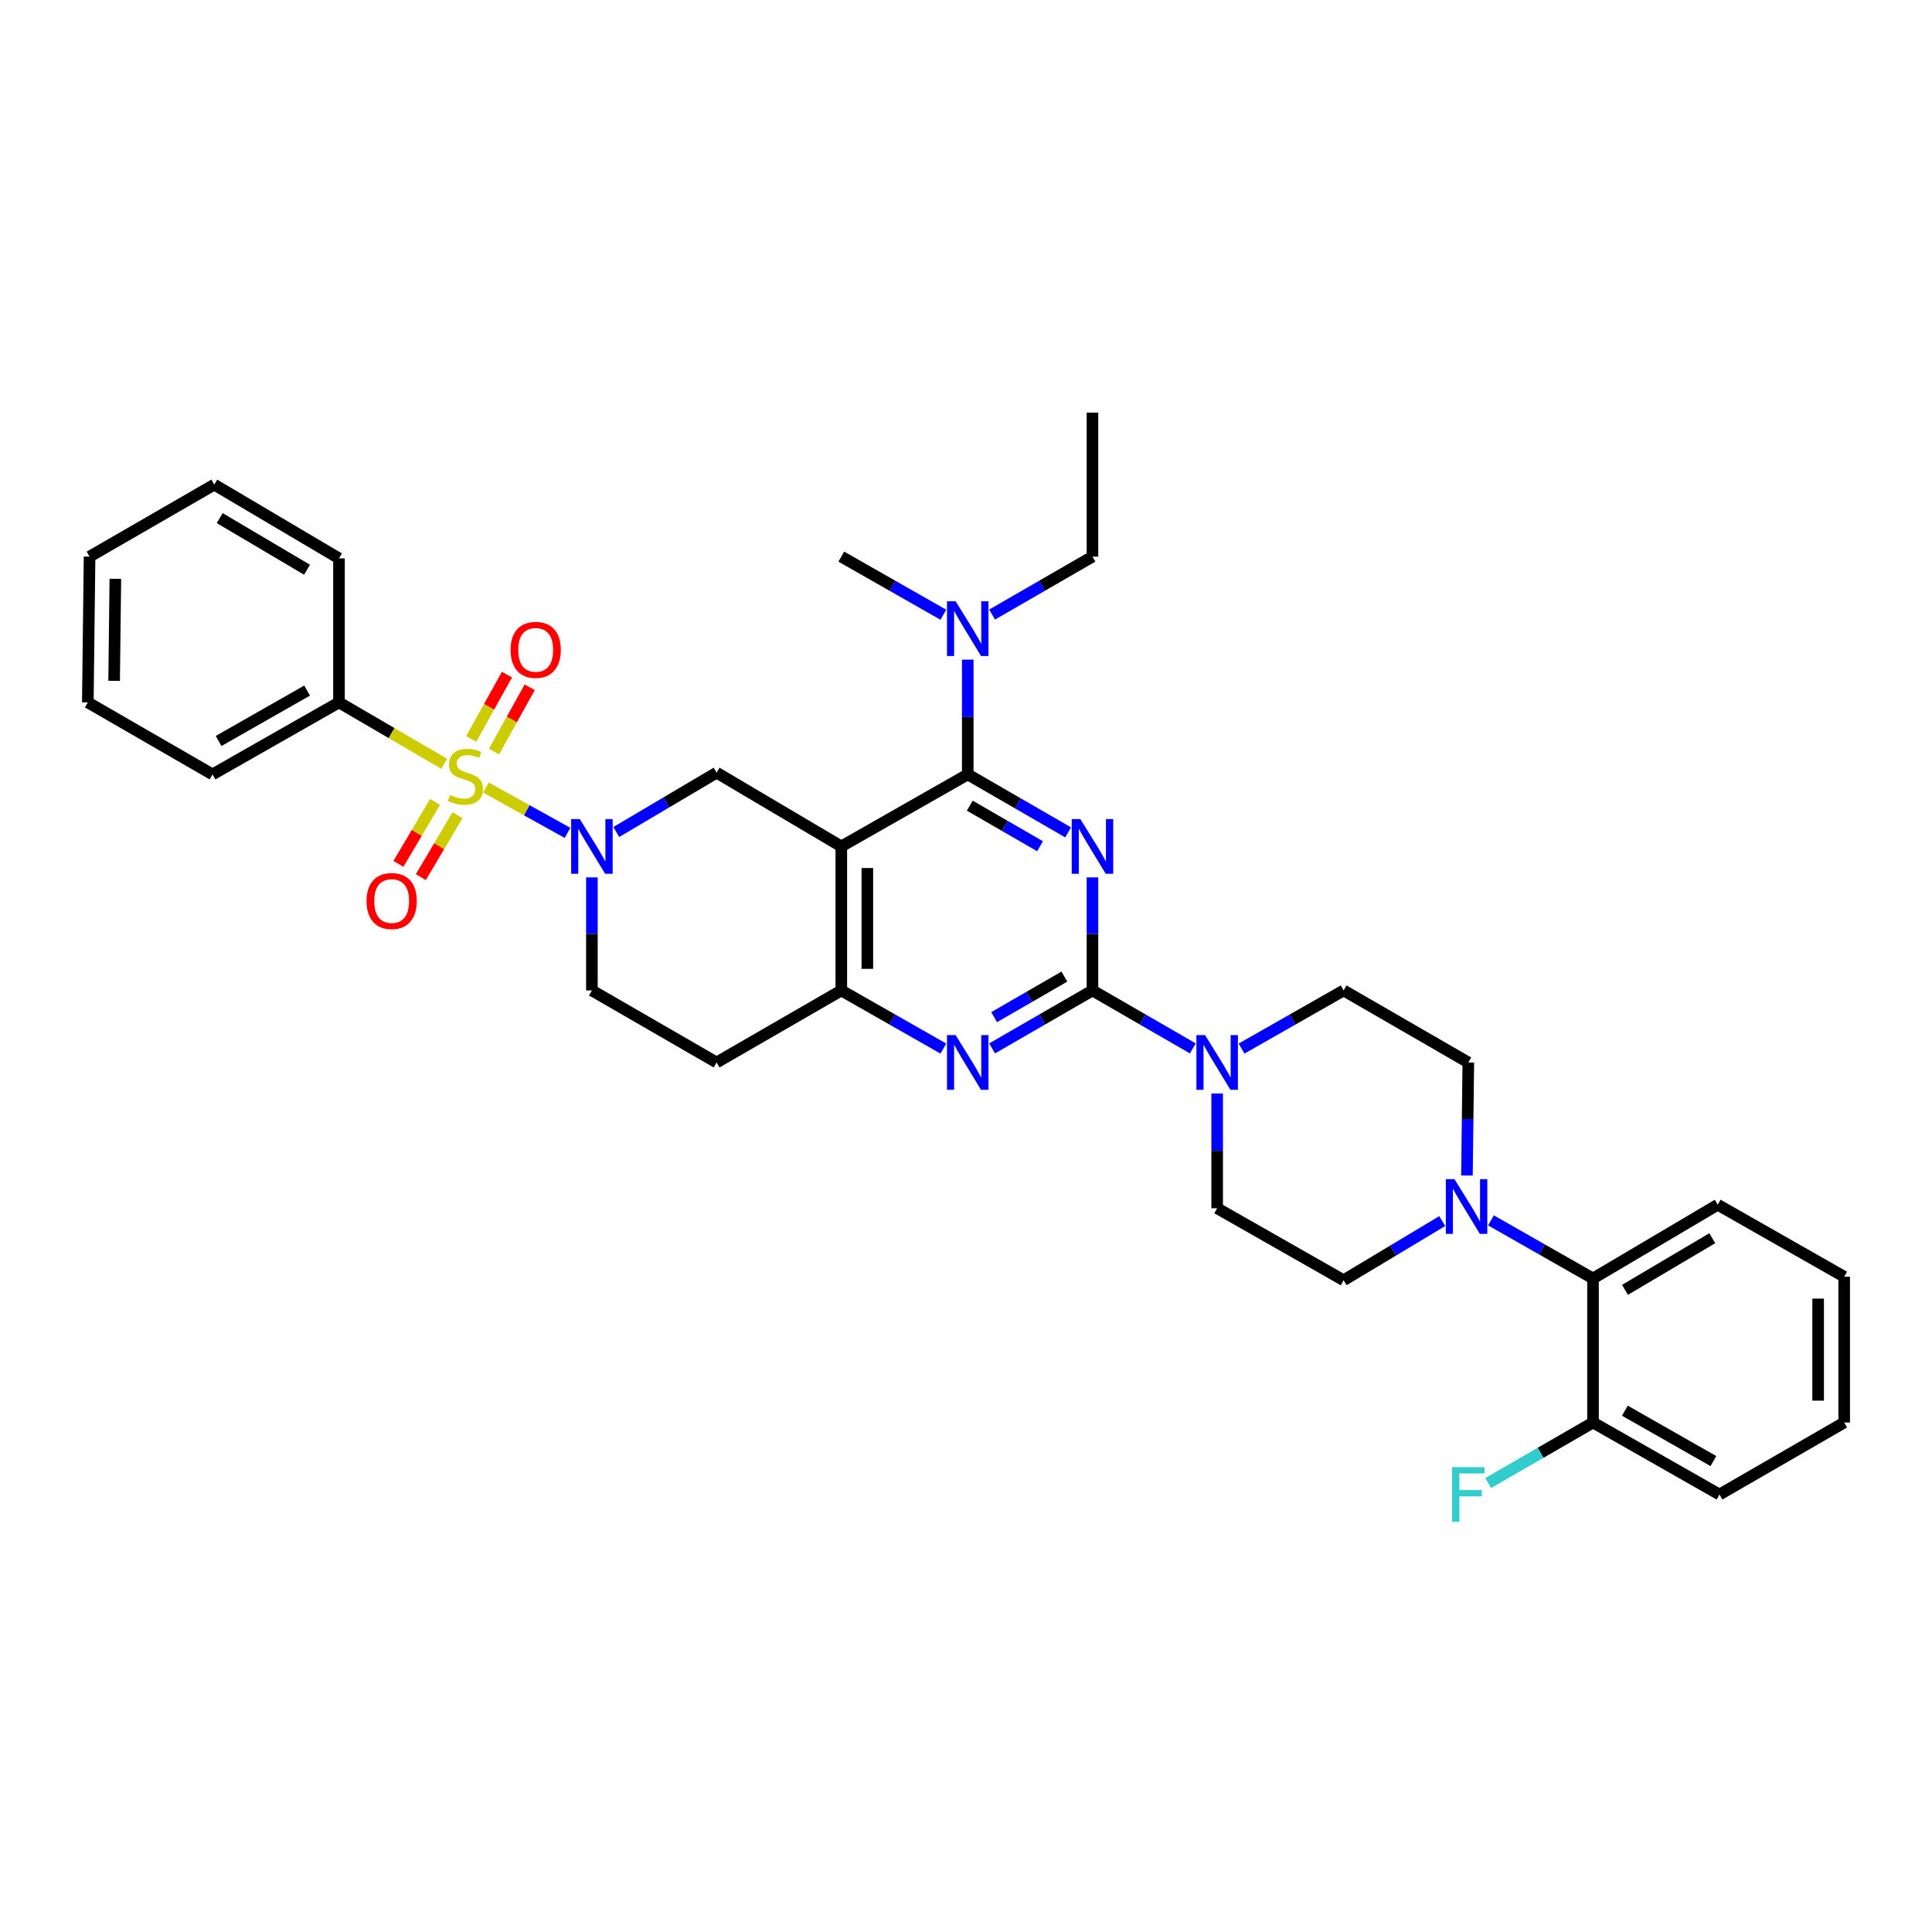 <?xml version='1.0' encoding='iso-8859-1'?>
<svg version='1.1' baseProfile='full'
              xmlns='http://www.w3.org/2000/svg'
                      xmlns:rdkit='http://www.rdkit.org/xml'
                      xmlns:xlink='http://www.w3.org/1999/xlink'
                  xml:space='preserve'
width='1000px' height='1000px' viewBox='0 0 1000 1000'>
<!-- END OF HEADER -->
<rect style='opacity:1.0;fill:#FFFFFF;stroke:none' width='1000' height='1000' x='0' y='0'> </rect>
<path class='bond-0' d='M 306.367,454.136 L 306.367,483.396' style='fill:none;fill-rule:evenodd;stroke:#0000FF;stroke-width:6px;stroke-linecap:butt;stroke-linejoin:miter;stroke-opacity:1' />
<path class='bond-0' d='M 306.367,483.396 L 306.367,512.657' style='fill:none;fill-rule:evenodd;stroke:#000000;stroke-width:6px;stroke-linecap:butt;stroke-linejoin:miter;stroke-opacity:1' />
<path class='bond-1' d='M 318.981,430.649 L 344.946,415.288' style='fill:none;fill-rule:evenodd;stroke:#0000FF;stroke-width:6px;stroke-linecap:butt;stroke-linejoin:miter;stroke-opacity:1' />
<path class='bond-1' d='M 344.946,415.288 L 370.911,399.927' style='fill:none;fill-rule:evenodd;stroke:#000000;stroke-width:6px;stroke-linecap:butt;stroke-linejoin:miter;stroke-opacity:1' />
<path class='bond-2' d='M 293.754,431.106 L 272.627,419.368' style='fill:none;fill-rule:evenodd;stroke:#0000FF;stroke-width:6px;stroke-linecap:butt;stroke-linejoin:miter;stroke-opacity:1' />
<path class='bond-2' d='M 272.627,419.368 L 251.5,407.631' style='fill:none;fill-rule:evenodd;stroke:#CCCC00;stroke-width:6px;stroke-linecap:butt;stroke-linejoin:miter;stroke-opacity:1' />
<path class='bond-3' d='M 306.367,512.657 L 370.911,549.929' style='fill:none;fill-rule:evenodd;stroke:#000000;stroke-width:6px;stroke-linecap:butt;stroke-linejoin:miter;stroke-opacity:1' />
<path class='bond-4' d='M 370.911,549.929 L 435.456,512.657' style='fill:none;fill-rule:evenodd;stroke:#000000;stroke-width:6px;stroke-linecap:butt;stroke-linejoin:miter;stroke-opacity:1' />
<path class='bond-5' d='M 435.456,512.657 L 435.456,438.112' style='fill:none;fill-rule:evenodd;stroke:#000000;stroke-width:6px;stroke-linecap:butt;stroke-linejoin:miter;stroke-opacity:1' />
<path class='bond-5' d='M 448.938,501.475 L 448.938,449.294' style='fill:none;fill-rule:evenodd;stroke:#000000;stroke-width:6px;stroke-linecap:butt;stroke-linejoin:miter;stroke-opacity:1' />
<path class='bond-6' d='M 435.456,512.657 L 461.869,527.698' style='fill:none;fill-rule:evenodd;stroke:#000000;stroke-width:6px;stroke-linecap:butt;stroke-linejoin:miter;stroke-opacity:1' />
<path class='bond-6' d='M 461.869,527.698 L 488.283,542.74' style='fill:none;fill-rule:evenodd;stroke:#0000FF;stroke-width:6px;stroke-linecap:butt;stroke-linejoin:miter;stroke-opacity:1' />
<path class='bond-7' d='M 435.456,438.112 L 370.911,399.927' style='fill:none;fill-rule:evenodd;stroke:#000000;stroke-width:6px;stroke-linecap:butt;stroke-linejoin:miter;stroke-opacity:1' />
<path class='bond-8' d='M 435.456,438.112 L 500.906,400.833' style='fill:none;fill-rule:evenodd;stroke:#000000;stroke-width:6px;stroke-linecap:butt;stroke-linejoin:miter;stroke-opacity:1' />
<path class='bond-9' d='M 500.906,400.833 L 500.906,371.131' style='fill:none;fill-rule:evenodd;stroke:#000000;stroke-width:6px;stroke-linecap:butt;stroke-linejoin:miter;stroke-opacity:1' />
<path class='bond-9' d='M 500.906,371.131 L 500.906,341.429' style='fill:none;fill-rule:evenodd;stroke:#0000FF;stroke-width:6px;stroke-linecap:butt;stroke-linejoin:miter;stroke-opacity:1' />
<path class='bond-10' d='M 500.906,400.833 L 526.881,415.833' style='fill:none;fill-rule:evenodd;stroke:#000000;stroke-width:6px;stroke-linecap:butt;stroke-linejoin:miter;stroke-opacity:1' />
<path class='bond-10' d='M 526.881,415.833 L 552.855,430.834' style='fill:none;fill-rule:evenodd;stroke:#0000FF;stroke-width:6px;stroke-linecap:butt;stroke-linejoin:miter;stroke-opacity:1' />
<path class='bond-10' d='M 501.956,417.009 L 520.138,427.509' style='fill:none;fill-rule:evenodd;stroke:#000000;stroke-width:6px;stroke-linecap:butt;stroke-linejoin:miter;stroke-opacity:1' />
<path class='bond-10' d='M 520.138,427.509 L 538.32,438.009' style='fill:none;fill-rule:evenodd;stroke:#0000FF;stroke-width:6px;stroke-linecap:butt;stroke-linejoin:miter;stroke-opacity:1' />
<path class='bond-11' d='M 565.458,454.136 L 565.458,483.396' style='fill:none;fill-rule:evenodd;stroke:#0000FF;stroke-width:6px;stroke-linecap:butt;stroke-linejoin:miter;stroke-opacity:1' />
<path class='bond-11' d='M 565.458,483.396 L 565.458,512.657' style='fill:none;fill-rule:evenodd;stroke:#000000;stroke-width:6px;stroke-linecap:butt;stroke-linejoin:miter;stroke-opacity:1' />
<path class='bond-12' d='M 175.457,363.561 L 109.999,400.833' style='fill:none;fill-rule:evenodd;stroke:#000000;stroke-width:6px;stroke-linecap:butt;stroke-linejoin:miter;stroke-opacity:1' />
<path class='bond-12' d='M 158.967,357.435 L 113.146,383.526' style='fill:none;fill-rule:evenodd;stroke:#000000;stroke-width:6px;stroke-linecap:butt;stroke-linejoin:miter;stroke-opacity:1' />
<path class='bond-13' d='M 175.457,363.561 L 175.457,289.017' style='fill:none;fill-rule:evenodd;stroke:#000000;stroke-width:6px;stroke-linecap:butt;stroke-linejoin:miter;stroke-opacity:1' />
<path class='bond-14' d='M 175.457,363.561 L 202.696,379.452' style='fill:none;fill-rule:evenodd;stroke:#000000;stroke-width:6px;stroke-linecap:butt;stroke-linejoin:miter;stroke-opacity:1' />
<path class='bond-14' d='M 202.696,379.452 L 229.934,395.344' style='fill:none;fill-rule:evenodd;stroke:#CCCC00;stroke-width:6px;stroke-linecap:butt;stroke-linejoin:miter;stroke-opacity:1' />
<path class='bond-15' d='M 565.458,512.657 L 591.429,527.654' style='fill:none;fill-rule:evenodd;stroke:#000000;stroke-width:6px;stroke-linecap:butt;stroke-linejoin:miter;stroke-opacity:1' />
<path class='bond-15' d='M 591.429,527.654 L 617.399,542.651' style='fill:none;fill-rule:evenodd;stroke:#0000FF;stroke-width:6px;stroke-linecap:butt;stroke-linejoin:miter;stroke-opacity:1' />
<path class='bond-16' d='M 565.458,512.657 L 539.484,527.654' style='fill:none;fill-rule:evenodd;stroke:#000000;stroke-width:6px;stroke-linecap:butt;stroke-linejoin:miter;stroke-opacity:1' />
<path class='bond-16' d='M 539.484,527.654 L 513.51,542.651' style='fill:none;fill-rule:evenodd;stroke:#0000FF;stroke-width:6px;stroke-linecap:butt;stroke-linejoin:miter;stroke-opacity:1' />
<path class='bond-16' d='M 550.924,505.48 L 532.742,515.978' style='fill:none;fill-rule:evenodd;stroke:#000000;stroke-width:6px;stroke-linecap:butt;stroke-linejoin:miter;stroke-opacity:1' />
<path class='bond-16' d='M 532.742,515.978 L 514.56,526.476' style='fill:none;fill-rule:evenodd;stroke:#0000FF;stroke-width:6px;stroke-linecap:butt;stroke-linejoin:miter;stroke-opacity:1' />
<path class='bond-17' d='M 630.003,565.975 L 630.003,595.677' style='fill:none;fill-rule:evenodd;stroke:#0000FF;stroke-width:6px;stroke-linecap:butt;stroke-linejoin:miter;stroke-opacity:1' />
<path class='bond-17' d='M 630.003,595.677 L 630.003,625.379' style='fill:none;fill-rule:evenodd;stroke:#000000;stroke-width:6px;stroke-linecap:butt;stroke-linejoin:miter;stroke-opacity:1' />
<path class='bond-18' d='M 642.626,542.74 L 669.04,527.698' style='fill:none;fill-rule:evenodd;stroke:#0000FF;stroke-width:6px;stroke-linecap:butt;stroke-linejoin:miter;stroke-opacity:1' />
<path class='bond-18' d='M 669.04,527.698 L 695.454,512.657' style='fill:none;fill-rule:evenodd;stroke:#000000;stroke-width:6px;stroke-linecap:butt;stroke-linejoin:miter;stroke-opacity:1' />
<path class='bond-19' d='M 255.686,389.029 L 264.933,372.383' style='fill:none;fill-rule:evenodd;stroke:#CCCC00;stroke-width:6px;stroke-linecap:butt;stroke-linejoin:miter;stroke-opacity:1' />
<path class='bond-19' d='M 264.933,372.383 L 274.181,355.737' style='fill:none;fill-rule:evenodd;stroke:#FF0000;stroke-width:6px;stroke-linecap:butt;stroke-linejoin:miter;stroke-opacity:1' />
<path class='bond-19' d='M 243.9,382.481 L 253.147,365.835' style='fill:none;fill-rule:evenodd;stroke:#CCCC00;stroke-width:6px;stroke-linecap:butt;stroke-linejoin:miter;stroke-opacity:1' />
<path class='bond-19' d='M 253.147,365.835 L 262.395,349.189' style='fill:none;fill-rule:evenodd;stroke:#FF0000;stroke-width:6px;stroke-linecap:butt;stroke-linejoin:miter;stroke-opacity:1' />
<path class='bond-20' d='M 225.195,415.069 L 215.707,431.11' style='fill:none;fill-rule:evenodd;stroke:#CCCC00;stroke-width:6px;stroke-linecap:butt;stroke-linejoin:miter;stroke-opacity:1' />
<path class='bond-20' d='M 215.707,431.11 L 206.219,447.151' style='fill:none;fill-rule:evenodd;stroke:#FF0000;stroke-width:6px;stroke-linecap:butt;stroke-linejoin:miter;stroke-opacity:1' />
<path class='bond-20' d='M 236.8,421.934 L 227.312,437.974' style='fill:none;fill-rule:evenodd;stroke:#CCCC00;stroke-width:6px;stroke-linecap:butt;stroke-linejoin:miter;stroke-opacity:1' />
<path class='bond-20' d='M 227.312,437.974 L 217.823,454.015' style='fill:none;fill-rule:evenodd;stroke:#FF0000;stroke-width:6px;stroke-linecap:butt;stroke-linejoin:miter;stroke-opacity:1' />
<path class='bond-21' d='M 109.999,400.833 L 45.455,363.561' style='fill:none;fill-rule:evenodd;stroke:#000000;stroke-width:6px;stroke-linecap:butt;stroke-linejoin:miter;stroke-opacity:1' />
<path class='bond-22' d='M 175.457,289.017 L 110.905,250.838' style='fill:none;fill-rule:evenodd;stroke:#000000;stroke-width:6px;stroke-linecap:butt;stroke-linejoin:miter;stroke-opacity:1' />
<path class='bond-22' d='M 158.911,294.895 L 113.725,268.17' style='fill:none;fill-rule:evenodd;stroke:#000000;stroke-width:6px;stroke-linecap:butt;stroke-linejoin:miter;stroke-opacity:1' />
<path class='bond-23' d='M 45.455,363.561 L 46.361,288.11' style='fill:none;fill-rule:evenodd;stroke:#000000;stroke-width:6px;stroke-linecap:butt;stroke-linejoin:miter;stroke-opacity:1' />
<path class='bond-23' d='M 59.072,352.405 L 59.707,299.59' style='fill:none;fill-rule:evenodd;stroke:#000000;stroke-width:6px;stroke-linecap:butt;stroke-linejoin:miter;stroke-opacity:1' />
<path class='bond-24' d='M 488.283,318.194 L 461.869,303.152' style='fill:none;fill-rule:evenodd;stroke:#0000FF;stroke-width:6px;stroke-linecap:butt;stroke-linejoin:miter;stroke-opacity:1' />
<path class='bond-24' d='M 461.869,303.152 L 435.456,288.11' style='fill:none;fill-rule:evenodd;stroke:#000000;stroke-width:6px;stroke-linecap:butt;stroke-linejoin:miter;stroke-opacity:1' />
<path class='bond-25' d='M 513.51,318.105 L 539.484,303.108' style='fill:none;fill-rule:evenodd;stroke:#0000FF;stroke-width:6px;stroke-linecap:butt;stroke-linejoin:miter;stroke-opacity:1' />
<path class='bond-25' d='M 539.484,303.108 L 565.458,288.11' style='fill:none;fill-rule:evenodd;stroke:#000000;stroke-width:6px;stroke-linecap:butt;stroke-linejoin:miter;stroke-opacity:1' />
<path class='bond-26' d='M 565.458,213.566 L 565.458,288.11' style='fill:none;fill-rule:evenodd;stroke:#000000;stroke-width:6px;stroke-linecap:butt;stroke-linejoin:miter;stroke-opacity:1' />
<path class='bond-27' d='M 824.543,736.289 L 890.001,773.561' style='fill:none;fill-rule:evenodd;stroke:#000000;stroke-width:6px;stroke-linecap:butt;stroke-linejoin:miter;stroke-opacity:1' />
<path class='bond-27' d='M 841.033,730.163 L 886.854,756.254' style='fill:none;fill-rule:evenodd;stroke:#000000;stroke-width:6px;stroke-linecap:butt;stroke-linejoin:miter;stroke-opacity:1' />
<path class='bond-28' d='M 824.543,736.289 L 824.543,661.745' style='fill:none;fill-rule:evenodd;stroke:#000000;stroke-width:6px;stroke-linecap:butt;stroke-linejoin:miter;stroke-opacity:1' />
<path class='bond-29' d='M 824.543,736.289 L 797.412,751.956' style='fill:none;fill-rule:evenodd;stroke:#000000;stroke-width:6px;stroke-linecap:butt;stroke-linejoin:miter;stroke-opacity:1' />
<path class='bond-29' d='M 797.412,751.956 L 770.281,767.623' style='fill:none;fill-rule:evenodd;stroke:#33CCCC;stroke-width:6px;stroke-linecap:butt;stroke-linejoin:miter;stroke-opacity:1' />
<path class='bond-30' d='M 890.001,773.561 L 954.545,736.289' style='fill:none;fill-rule:evenodd;stroke:#000000;stroke-width:6px;stroke-linecap:butt;stroke-linejoin:miter;stroke-opacity:1' />
<path class='bond-31' d='M 954.545,736.289 L 954.545,660.839' style='fill:none;fill-rule:evenodd;stroke:#000000;stroke-width:6px;stroke-linecap:butt;stroke-linejoin:miter;stroke-opacity:1' />
<path class='bond-31' d='M 941.063,724.971 L 941.063,672.156' style='fill:none;fill-rule:evenodd;stroke:#000000;stroke-width:6px;stroke-linecap:butt;stroke-linejoin:miter;stroke-opacity:1' />
<path class='bond-32' d='M 954.545,660.839 L 889.095,623.566' style='fill:none;fill-rule:evenodd;stroke:#000000;stroke-width:6px;stroke-linecap:butt;stroke-linejoin:miter;stroke-opacity:1' />
<path class='bond-33' d='M 889.095,623.566 L 824.543,661.745' style='fill:none;fill-rule:evenodd;stroke:#000000;stroke-width:6px;stroke-linecap:butt;stroke-linejoin:miter;stroke-opacity:1' />
<path class='bond-33' d='M 886.275,640.898 L 841.089,667.623' style='fill:none;fill-rule:evenodd;stroke:#000000;stroke-width:6px;stroke-linecap:butt;stroke-linejoin:miter;stroke-opacity:1' />
<path class='bond-34' d='M 824.543,661.745 L 798.129,646.703' style='fill:none;fill-rule:evenodd;stroke:#000000;stroke-width:6px;stroke-linecap:butt;stroke-linejoin:miter;stroke-opacity:1' />
<path class='bond-34' d='M 798.129,646.703 L 771.715,631.661' style='fill:none;fill-rule:evenodd;stroke:#0000FF;stroke-width:6px;stroke-linecap:butt;stroke-linejoin:miter;stroke-opacity:1' />
<path class='bond-35' d='M 759.287,608.449 L 759.642,579.189' style='fill:none;fill-rule:evenodd;stroke:#0000FF;stroke-width:6px;stroke-linecap:butt;stroke-linejoin:miter;stroke-opacity:1' />
<path class='bond-35' d='M 759.642,579.189 L 759.998,549.929' style='fill:none;fill-rule:evenodd;stroke:#000000;stroke-width:6px;stroke-linecap:butt;stroke-linejoin:miter;stroke-opacity:1' />
<path class='bond-36' d='M 746.497,632.029 L 720.975,647.34' style='fill:none;fill-rule:evenodd;stroke:#0000FF;stroke-width:6px;stroke-linecap:butt;stroke-linejoin:miter;stroke-opacity:1' />
<path class='bond-36' d='M 720.975,647.34 L 695.454,662.651' style='fill:none;fill-rule:evenodd;stroke:#000000;stroke-width:6px;stroke-linecap:butt;stroke-linejoin:miter;stroke-opacity:1' />
<path class='bond-37' d='M 759.998,549.929 L 695.454,512.657' style='fill:none;fill-rule:evenodd;stroke:#000000;stroke-width:6px;stroke-linecap:butt;stroke-linejoin:miter;stroke-opacity:1' />
<path class='bond-38' d='M 630.003,625.379 L 695.454,662.651' style='fill:none;fill-rule:evenodd;stroke:#000000;stroke-width:6px;stroke-linecap:butt;stroke-linejoin:miter;stroke-opacity:1' />
<path class='bond-39' d='M 110.905,250.838 L 46.361,288.11' style='fill:none;fill-rule:evenodd;stroke:#000000;stroke-width:6px;stroke-linecap:butt;stroke-linejoin:miter;stroke-opacity:1' />
<path  class='atom-0' d='M 300.107 423.952
L 309.387 438.952
Q 310.307 440.432, 311.787 443.112
Q 313.267 445.792, 313.347 445.952
L 313.347 423.952
L 317.107 423.952
L 317.107 452.272
L 313.227 452.272
L 303.267 435.872
Q 302.107 433.952, 300.867 431.752
Q 299.667 429.552, 299.307 428.872
L 299.307 452.272
L 295.627 452.272
L 295.627 423.952
L 300.107 423.952
' fill='#0000FF'/>
<path  class='atom-7' d='M 559.198 423.952
L 568.478 438.952
Q 569.398 440.432, 570.878 443.112
Q 572.358 445.792, 572.438 445.952
L 572.438 423.952
L 576.198 423.952
L 576.198 452.272
L 572.318 452.272
L 562.358 435.872
Q 561.198 433.952, 559.958 431.752
Q 558.758 429.552, 558.398 428.872
L 558.398 452.272
L 554.718 452.272
L 554.718 423.952
L 559.198 423.952
' fill='#0000FF'/>
<path  class='atom-10' d='M 623.743 535.769
L 633.023 550.769
Q 633.943 552.249, 635.423 554.929
Q 636.903 557.609, 636.983 557.769
L 636.983 535.769
L 640.743 535.769
L 640.743 564.089
L 636.863 564.089
L 626.903 547.689
Q 625.743 545.769, 624.503 543.569
Q 623.303 541.369, 622.943 540.689
L 622.943 564.089
L 619.263 564.089
L 619.263 535.769
L 623.743 535.769
' fill='#0000FF'/>
<path  class='atom-11' d='M 494.646 535.769
L 503.926 550.769
Q 504.846 552.249, 506.326 554.929
Q 507.806 557.609, 507.886 557.769
L 507.886 535.769
L 511.646 535.769
L 511.646 564.089
L 507.766 564.089
L 497.806 547.689
Q 496.646 545.769, 495.406 543.569
Q 494.206 541.369, 493.846 540.689
L 493.846 564.089
L 490.166 564.089
L 490.166 535.769
L 494.646 535.769
' fill='#0000FF'/>
<path  class='atom-12' d='M 232.908 411.467
Q 233.228 411.587, 234.548 412.147
Q 235.868 412.707, 237.308 413.067
Q 238.788 413.387, 240.228 413.387
Q 242.908 413.387, 244.468 412.107
Q 246.028 410.787, 246.028 408.507
Q 246.028 406.947, 245.228 405.987
Q 244.468 405.027, 243.268 404.507
Q 242.068 403.987, 240.068 403.387
Q 237.548 402.627, 236.028 401.907
Q 234.548 401.187, 233.468 399.667
Q 232.428 398.147, 232.428 395.587
Q 232.428 392.027, 234.828 389.827
Q 237.268 387.627, 242.068 387.627
Q 245.348 387.627, 249.068 389.187
L 248.148 392.267
Q 244.748 390.867, 242.188 390.867
Q 239.428 390.867, 237.908 392.027
Q 236.388 393.147, 236.428 395.107
Q 236.428 396.627, 237.188 397.547
Q 237.988 398.467, 239.108 398.987
Q 240.268 399.507, 242.188 400.107
Q 244.748 400.907, 246.268 401.707
Q 247.788 402.507, 248.868 404.147
Q 249.988 405.747, 249.988 408.507
Q 249.988 412.427, 247.348 414.547
Q 244.748 416.627, 240.388 416.627
Q 237.868 416.627, 235.948 416.067
Q 234.068 415.547, 231.828 414.627
L 232.908 411.467
' fill='#CCCC00'/>
<path  class='atom-13' d='M 264.274 336.368
Q 264.274 329.568, 267.634 325.768
Q 270.994 321.968, 277.274 321.968
Q 283.554 321.968, 286.914 325.768
Q 290.274 329.568, 290.274 336.368
Q 290.274 343.248, 286.874 347.168
Q 283.474 351.048, 277.274 351.048
Q 271.034 351.048, 267.634 347.168
Q 264.274 343.288, 264.274 336.368
M 277.274 347.848
Q 281.594 347.848, 283.914 344.968
Q 286.274 342.048, 286.274 336.368
Q 286.274 330.808, 283.914 328.008
Q 281.594 325.168, 277.274 325.168
Q 272.954 325.168, 270.594 327.968
Q 268.274 330.768, 268.274 336.368
Q 268.274 342.088, 270.594 344.968
Q 272.954 347.848, 277.274 347.848
' fill='#FF0000'/>
<path  class='atom-14' d='M 189.73 466.371
Q 189.73 459.571, 193.09 455.771
Q 196.45 451.971, 202.73 451.971
Q 209.01 451.971, 212.37 455.771
Q 215.73 459.571, 215.73 466.371
Q 215.73 473.251, 212.33 477.171
Q 208.93 481.051, 202.73 481.051
Q 196.49 481.051, 193.09 477.171
Q 189.73 473.291, 189.73 466.371
M 202.73 477.851
Q 207.05 477.851, 209.37 474.971
Q 211.73 472.051, 211.73 466.371
Q 211.73 460.811, 209.37 458.011
Q 207.05 455.171, 202.73 455.171
Q 198.41 455.171, 196.05 457.971
Q 193.73 460.771, 193.73 466.371
Q 193.73 472.091, 196.05 474.971
Q 198.41 477.851, 202.73 477.851
' fill='#FF0000'/>
<path  class='atom-18' d='M 494.646 311.222
L 503.926 326.222
Q 504.846 327.702, 506.326 330.382
Q 507.806 333.062, 507.886 333.222
L 507.886 311.222
L 511.646 311.222
L 511.646 339.542
L 507.766 339.542
L 497.806 323.142
Q 496.646 321.222, 495.406 319.022
Q 494.206 316.822, 493.846 316.142
L 493.846 339.542
L 490.166 339.542
L 490.166 311.222
L 494.646 311.222
' fill='#0000FF'/>
<path  class='atom-28' d='M 752.832 610.313
L 762.112 625.313
Q 763.032 626.793, 764.512 629.473
Q 765.992 632.153, 766.072 632.313
L 766.072 610.313
L 769.832 610.313
L 769.832 638.633
L 765.952 638.633
L 755.992 622.233
Q 754.832 620.313, 753.592 618.113
Q 752.392 615.913, 752.032 615.233
L 752.032 638.633
L 748.352 638.633
L 748.352 610.313
L 752.832 610.313
' fill='#0000FF'/>
<path  class='atom-33' d='M 751.578 759.401
L 768.418 759.401
L 768.418 762.641
L 755.378 762.641
L 755.378 771.241
L 766.978 771.241
L 766.978 774.521
L 755.378 774.521
L 755.378 787.721
L 751.578 787.721
L 751.578 759.401
' fill='#33CCCC'/>
</svg>
